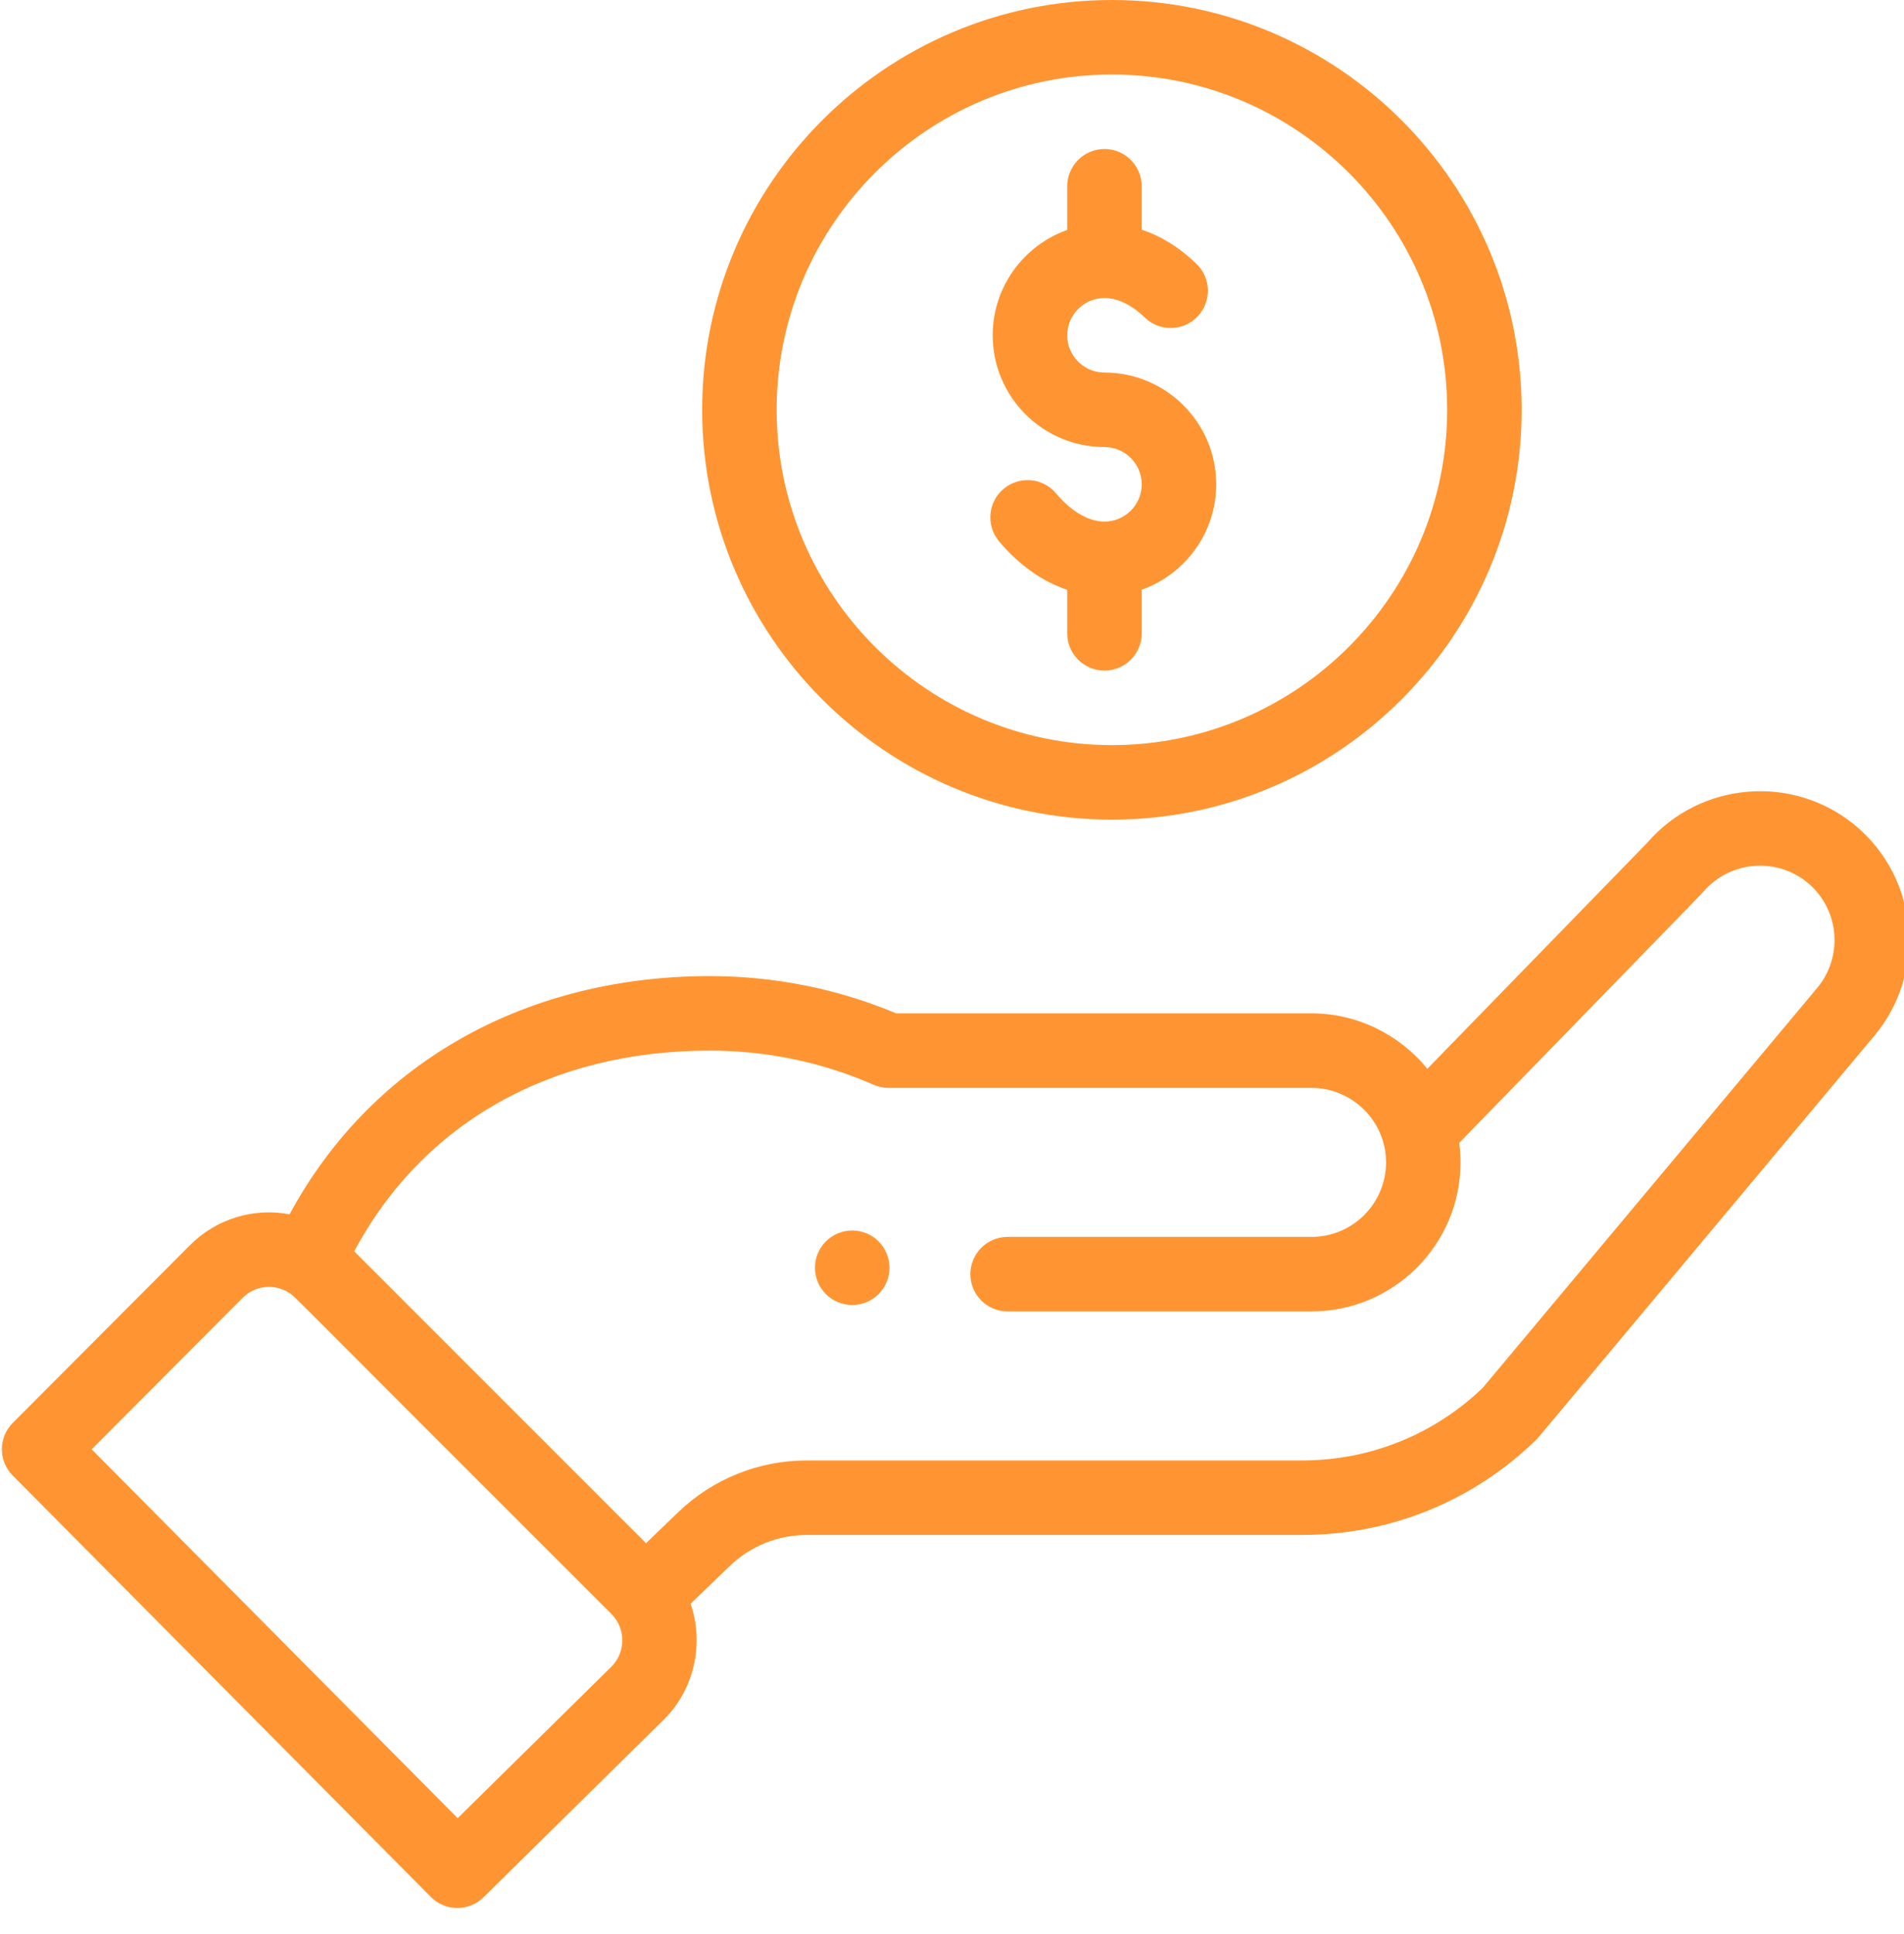 <?xml version="1.0" encoding="UTF-8"?>
<svg xmlns="http://www.w3.org/2000/svg" width="64" height="65" viewBox="0 0 64 65" fill="none">
  <g clip-path="url(#clip0_501_452)">
    <path d="M29.532 43.493C30.02 43.004 30.02 42.211 29.532 41.721C29.043 41.233 28.25 41.233 27.76 41.721C27.272 42.211 27.272 43.004 27.76 43.493C28.25 43.981 29.043 43.981 29.532 43.493Z" fill="#FF9532"></path>
    <path d="M23.602 13.773C23.602 21.367 29.781 27.547 37.375 27.547C44.97 27.547 51.148 21.367 51.148 13.773C51.148 6.179 44.97 0 37.375 0C29.781 0 23.602 6.179 23.602 13.773ZM48.644 13.773C48.644 19.987 43.589 25.042 37.375 25.042C31.162 25.042 26.106 19.987 26.106 13.773C26.106 7.56 31.162 2.504 37.375 2.504C43.589 2.504 48.644 7.56 48.644 13.773Z" fill="#FF9532"></path>
    <path d="M14.485 63.755C14.97 64.244 15.76 64.249 16.252 63.765L22.322 57.785C23.354 56.753 23.667 55.227 23.214 53.899L24.52 52.64C25.223 51.961 26.148 51.587 27.127 51.587H43.772C46.725 51.587 49.516 50.453 51.632 48.393C51.719 48.309 50.971 49.19 62.988 34.828C64.77 32.719 64.503 29.553 62.393 27.768C60.295 26.001 57.154 26.255 55.366 28.327L47.978 35.921C47.045 34.773 45.622 34.057 44.085 34.057H30.123C28.136 33.226 26.028 32.805 23.853 32.805C17.823 32.805 12.559 35.59 9.733 40.811C8.543 40.586 7.288 40.946 6.385 41.849L0.428 47.823C-0.058 48.311 -0.059 49.1 0.426 49.589L14.485 63.755ZM23.852 35.309C25.77 35.309 27.624 35.695 29.364 36.456C29.523 36.526 29.694 36.562 29.866 36.562H44.085C45.443 36.562 46.59 37.669 46.59 39.066C46.59 40.447 45.466 41.57 44.085 41.57H33.869C33.178 41.57 32.617 42.131 32.617 42.822C32.617 43.514 33.178 44.074 33.869 44.074H44.085C46.847 44.074 49.093 41.827 49.093 39.066C49.093 38.845 49.078 38.627 49.049 38.411C56.197 31.064 57.205 30.032 57.248 29.98C58.14 28.927 59.724 28.794 60.778 29.682C61.833 30.574 61.966 32.157 61.071 33.216L49.841 46.642C48.201 48.216 46.048 49.083 43.772 49.083H27.127C25.496 49.083 23.952 49.706 22.78 50.838L21.716 51.865L11.907 42.056C14.2 37.755 18.502 35.309 23.852 35.309ZM8.157 43.618C8.569 43.205 9.204 43.131 9.707 43.442C9.924 43.574 9.301 43.008 20.552 54.243C21.052 54.743 21.025 55.541 20.559 56.007L15.384 61.106L3.081 48.709L8.157 43.618Z" fill="#FF9532"></path>
    <path d="M35.873 6.261V7.728C34.415 8.245 33.368 9.636 33.368 11.269C33.368 13.34 35.053 15.025 37.125 15.025C37.815 15.025 38.377 15.587 38.377 16.277C38.377 16.968 37.815 17.529 37.125 17.529C36.59 17.529 36.012 17.193 35.499 16.582C35.054 16.053 34.264 15.985 33.735 16.43C33.206 16.875 33.137 17.664 33.582 18.194C34.252 18.99 35.039 19.544 35.873 19.824V21.286C35.873 21.977 36.434 22.538 37.125 22.538C37.816 22.538 38.377 21.977 38.377 21.286V19.819C39.834 19.301 40.881 17.91 40.881 16.277C40.881 14.206 39.196 12.521 37.125 12.521C36.434 12.521 35.873 11.959 35.873 11.269C35.873 10.579 36.434 10.017 37.125 10.017C37.569 10.017 38.037 10.243 38.479 10.671C38.976 11.152 39.769 11.139 40.249 10.642C40.73 10.145 40.717 9.353 40.221 8.872C39.585 8.257 38.949 7.909 38.377 7.719V6.261C38.377 5.569 37.816 5.008 37.125 5.008C36.434 5.008 35.873 5.569 35.873 6.261Z" fill="#FF9532"></path>
  </g>
  <defs>
    <clipPath id="clip0_501_452">
      <rect width="64" height="64.125" fill="white"></rect>
    </clipPath>
  </defs>
</svg>
